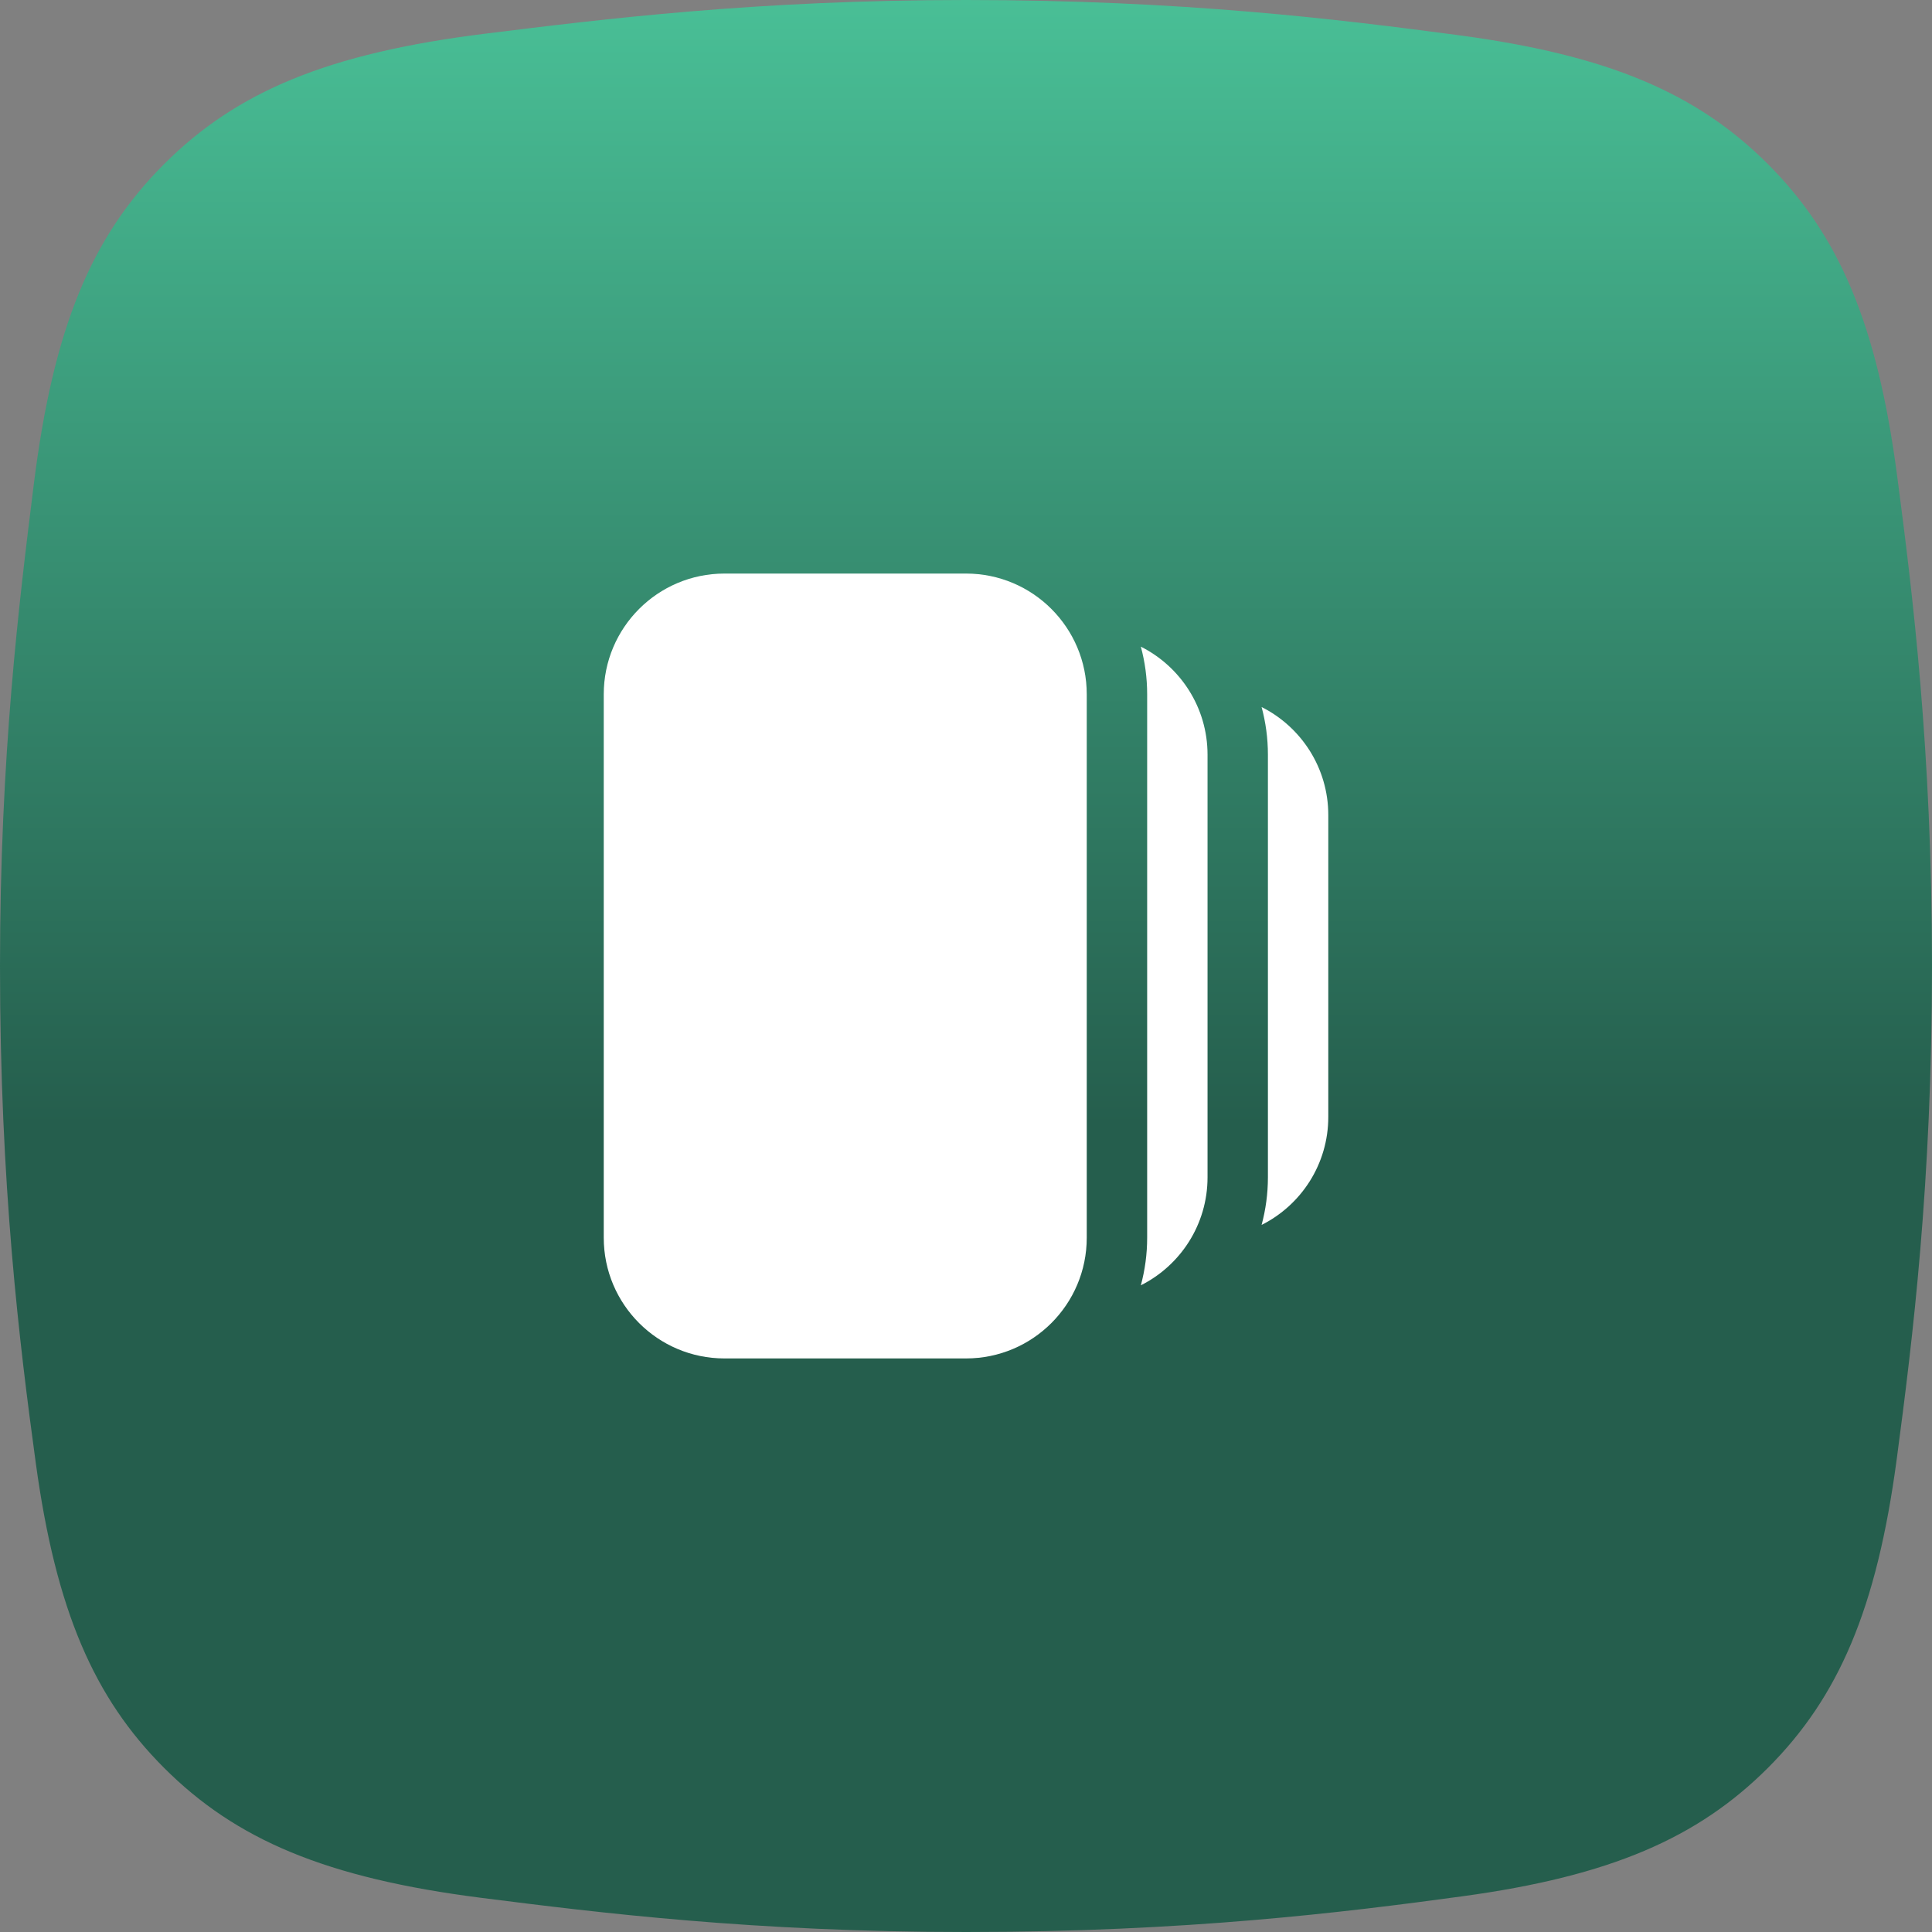 <svg xmlns="http://www.w3.org/2000/svg" width="48" height="48" viewBox="0 0 48 48" fill="none"><rect x="0" y="0" width="48" height="48" fill="#808080" stroke="none"/><path d="M4.077 4.077C5.878 2.277 8.139 1.321 12.077 0.834C14.979 0.475 18.791 0 24 0C29.388 0 33.281 0.482 36.218 0.872C39.975 1.37 42.168 2.322 43.923 4.077C45.683 5.838 46.636 8.038 47.133 11.815C47.519 14.748 48 18.633 48 24C48 29.397 47.517 33.295 47.126 36.234C46.628 39.981 45.675 42.17 43.923 43.923C42.185 45.66 40.019 46.611 36.331 47.113C33.381 47.515 29.457 48 24 48C18.722 48 14.878 47.522 11.962 47.152C8.095 46.66 5.86 45.706 4.077 43.923C2.341 42.187 1.391 40.023 0.888 36.341C0.485 33.39 0 29.463 0 24C0 18.772 0.476 14.951 0.838 12.045C1.326 8.127 2.281 5.873 4.077 4.077Z" fill="url(#paint0_linear_90_118)"></path><path d="M31.344 17.566C31.446 17.944 31.501 18.34 31.501 18.75V29.25C31.501 29.659 31.446 30.056 31.344 30.433C32.326 29.941 33.001 28.924 33.001 27.75V20.25C33.001 19.076 32.326 18.059 31.344 17.566Z" fill="white"></path><path d="M24 14.25C25.657 14.25 27 15.593 27 17.25V30.75C27 32.407 25.657 33.75 24 33.75H18C16.343 33.75 15 32.407 15 30.75V17.25C15 15.593 16.343 14.25 18 14.25H24Z" fill="white"></path><path d="M28.501 17.25C28.501 16.84 28.446 16.444 28.344 16.066C29.326 16.559 30.001 17.576 30.001 18.75V29.25C30.001 30.424 29.326 31.441 28.344 31.933C28.446 31.556 28.501 31.159 28.501 30.75V17.25Z" fill="white"></path><defs><linearGradient id="paint0_linear_90_118" x1="24" y1="0" x2="24" y2="48" gradientUnits="userSpaceOnUse"><stop stop-color="#49BF96"></stop><stop offset="0.582" stop-color="#255E4D"></stop></linearGradient></defs></svg>